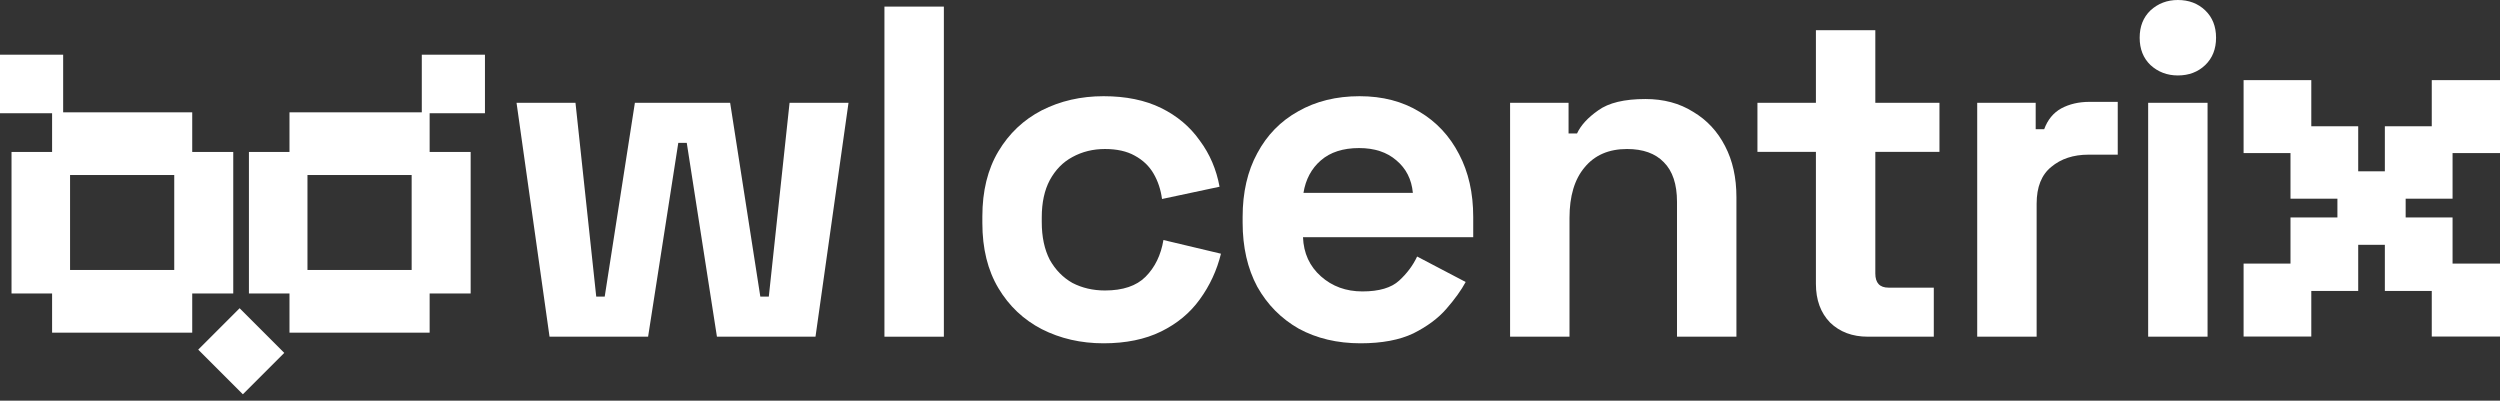 <svg width="156" height="25" viewBox="0 0 156 25" fill="none" xmlns="http://www.w3.org/2000/svg">
<rect x="0" y="0" width="156" height="25" fill="#333333" stroke="none"/>
<path d="M140 21V16.448H142.927V13.569H145.855V12.398H142.927V9.552H140V5H144.225V7.879H147.152V10.69H148.815V7.879H151.742V5H156V9.552H153.04V12.398H150.113V13.569H153.04V16.448H156V21H151.742V18.155H148.815V15.276H147.152V18.155H144.225V21H140Z" fill="white"/>
<path d="M134.045 21.009V6.415H137.752V21.009H134.045ZM135.899 4.708C135.232 4.708 134.663 4.492 134.192 4.061C133.741 3.629 133.515 3.06 133.515 2.354C133.515 1.648 133.741 1.079 134.192 0.647C134.663 0.216 135.232 0 135.899 0C136.585 0 137.154 0.216 137.605 0.647C138.056 1.079 138.282 1.648 138.282 2.354C138.282 3.06 138.056 3.629 137.605 4.061C137.154 4.492 136.585 4.708 135.899 4.708Z" fill="white"/>
<path d="M123.378 21.01V6.415H127.027V8.062H127.557C127.773 7.474 128.126 7.042 128.616 6.768C129.126 6.493 129.715 6.356 130.382 6.356H132.147V9.651H130.323C129.381 9.651 128.606 9.906 127.998 10.416C127.39 10.907 127.086 11.672 127.086 12.712V21.01H123.378Z" fill="white"/>
<path d="M116.55 21.009C115.588 21.009 114.804 20.715 114.196 20.127C113.607 19.519 113.313 18.714 113.313 17.714V9.475H109.664V6.415H113.313V1.883H117.02V6.415H121.022V9.475H117.02V17.067C117.02 17.655 117.295 17.949 117.844 17.949H120.669V21.009H116.55Z" fill="white"/>
<path d="M94.229 21.009V6.415H97.878V8.327H98.407C98.643 7.817 99.084 7.337 99.731 6.885C100.379 6.415 101.36 6.179 102.674 6.179C103.812 6.179 104.802 6.444 105.646 6.974C106.509 7.484 107.176 8.2 107.647 9.122C108.118 10.024 108.353 11.084 108.353 12.3V21.009H104.645V12.594C104.645 11.495 104.371 10.671 103.822 10.122C103.292 9.573 102.527 9.298 101.526 9.298C100.389 9.298 99.506 9.681 98.878 10.446C98.25 11.191 97.937 12.241 97.937 13.594V21.009H94.229Z" fill="white"/>
<path d="M84.897 21.422C83.445 21.422 82.16 21.117 81.042 20.509C79.943 19.882 79.08 19.009 78.453 17.89C77.844 16.753 77.54 15.419 77.54 13.889V13.536C77.54 12.005 77.844 10.681 78.453 9.563C79.061 8.425 79.914 7.552 81.012 6.944C82.111 6.317 83.386 6.003 84.838 6.003C86.27 6.003 87.515 6.326 88.575 6.974C89.634 7.601 90.458 8.484 91.046 9.622C91.635 10.74 91.929 12.045 91.929 13.536V14.801H81.307C81.346 15.801 81.719 16.615 82.425 17.243C83.131 17.871 83.994 18.185 85.014 18.185C86.054 18.185 86.819 17.959 87.309 17.508C87.8 17.057 88.173 16.556 88.428 16.007L91.458 17.596C91.184 18.106 90.782 18.665 90.252 19.273C89.742 19.862 89.055 20.372 88.192 20.804C87.329 21.215 86.231 21.422 84.897 21.422ZM81.336 12.035H88.163C88.084 11.191 87.741 10.515 87.133 10.005C86.544 9.495 85.769 9.239 84.808 9.239C83.808 9.239 83.013 9.495 82.425 10.005C81.836 10.515 81.473 11.191 81.336 12.035Z" fill="white"/>
<path d="M68.861 21.422C67.449 21.422 66.164 21.127 65.006 20.539C63.869 19.95 62.966 19.097 62.299 17.979C61.632 16.861 61.299 15.507 61.299 13.918V13.506C61.299 11.917 61.632 10.564 62.299 9.445C62.966 8.327 63.869 7.474 65.006 6.885C66.164 6.297 67.449 6.003 68.861 6.003C70.254 6.003 71.451 6.248 72.451 6.738C73.451 7.229 74.256 7.906 74.864 8.769C75.492 9.612 75.903 10.573 76.1 11.652L72.51 12.417C72.431 11.829 72.255 11.299 71.98 10.829C71.706 10.358 71.313 9.985 70.803 9.71C70.313 9.436 69.695 9.298 68.949 9.298C68.204 9.298 67.527 9.465 66.919 9.799C66.331 10.112 65.86 10.593 65.507 11.24C65.173 11.868 65.006 12.643 65.006 13.565V13.859C65.006 14.781 65.173 15.566 65.507 16.213C65.86 16.841 66.331 17.322 66.919 17.655C67.527 17.969 68.204 18.126 68.949 18.126C70.067 18.126 70.911 17.841 71.48 17.273C72.068 16.684 72.441 15.919 72.598 14.977L76.188 15.831C75.933 16.87 75.492 17.822 74.864 18.685C74.256 19.529 73.451 20.195 72.451 20.686C71.451 21.176 70.254 21.422 68.861 21.422Z" fill="white"/>
<path d="M55.189 21.01V0.412H58.897V21.01H55.189Z" fill="white"/>
<path d="M34.291 21.01L32.232 6.415H35.91L37.205 18.508H37.734L39.617 6.415H45.561L47.444 18.508H47.974L49.269 6.415H52.947L50.887 21.01H44.737L42.854 8.916H42.325L40.441 21.01H34.291Z" fill="white"/>
<path d="M3.251 20.758V18.313H0.719V9.482H3.251V7.009H11.995V9.482H14.555V18.313H11.995V20.758H3.251ZM4.372 16.846H10.873V10.921H4.372V16.846Z" fill="white"/>
<path d="M18.064 20.758V18.313H15.533V9.482H18.064V7.009H26.809V9.482H29.369V18.313H26.809V20.758H18.064ZM19.186 16.846H25.687V10.921H19.186V16.846Z" fill="white"/>
<path d="M17.738 22.02L14.952 19.233L12.369 21.817L15.155 24.603L17.738 22.02Z" fill="white"/>
<path d="M30.261 3.413L26.32 3.413L26.32 7.066L30.261 7.066L30.261 3.413Z" fill="white"/>
<path d="M3.941 3.413L0 3.413L0 7.066L3.941 7.066L3.941 3.413Z" fill="white"/>
</svg>
